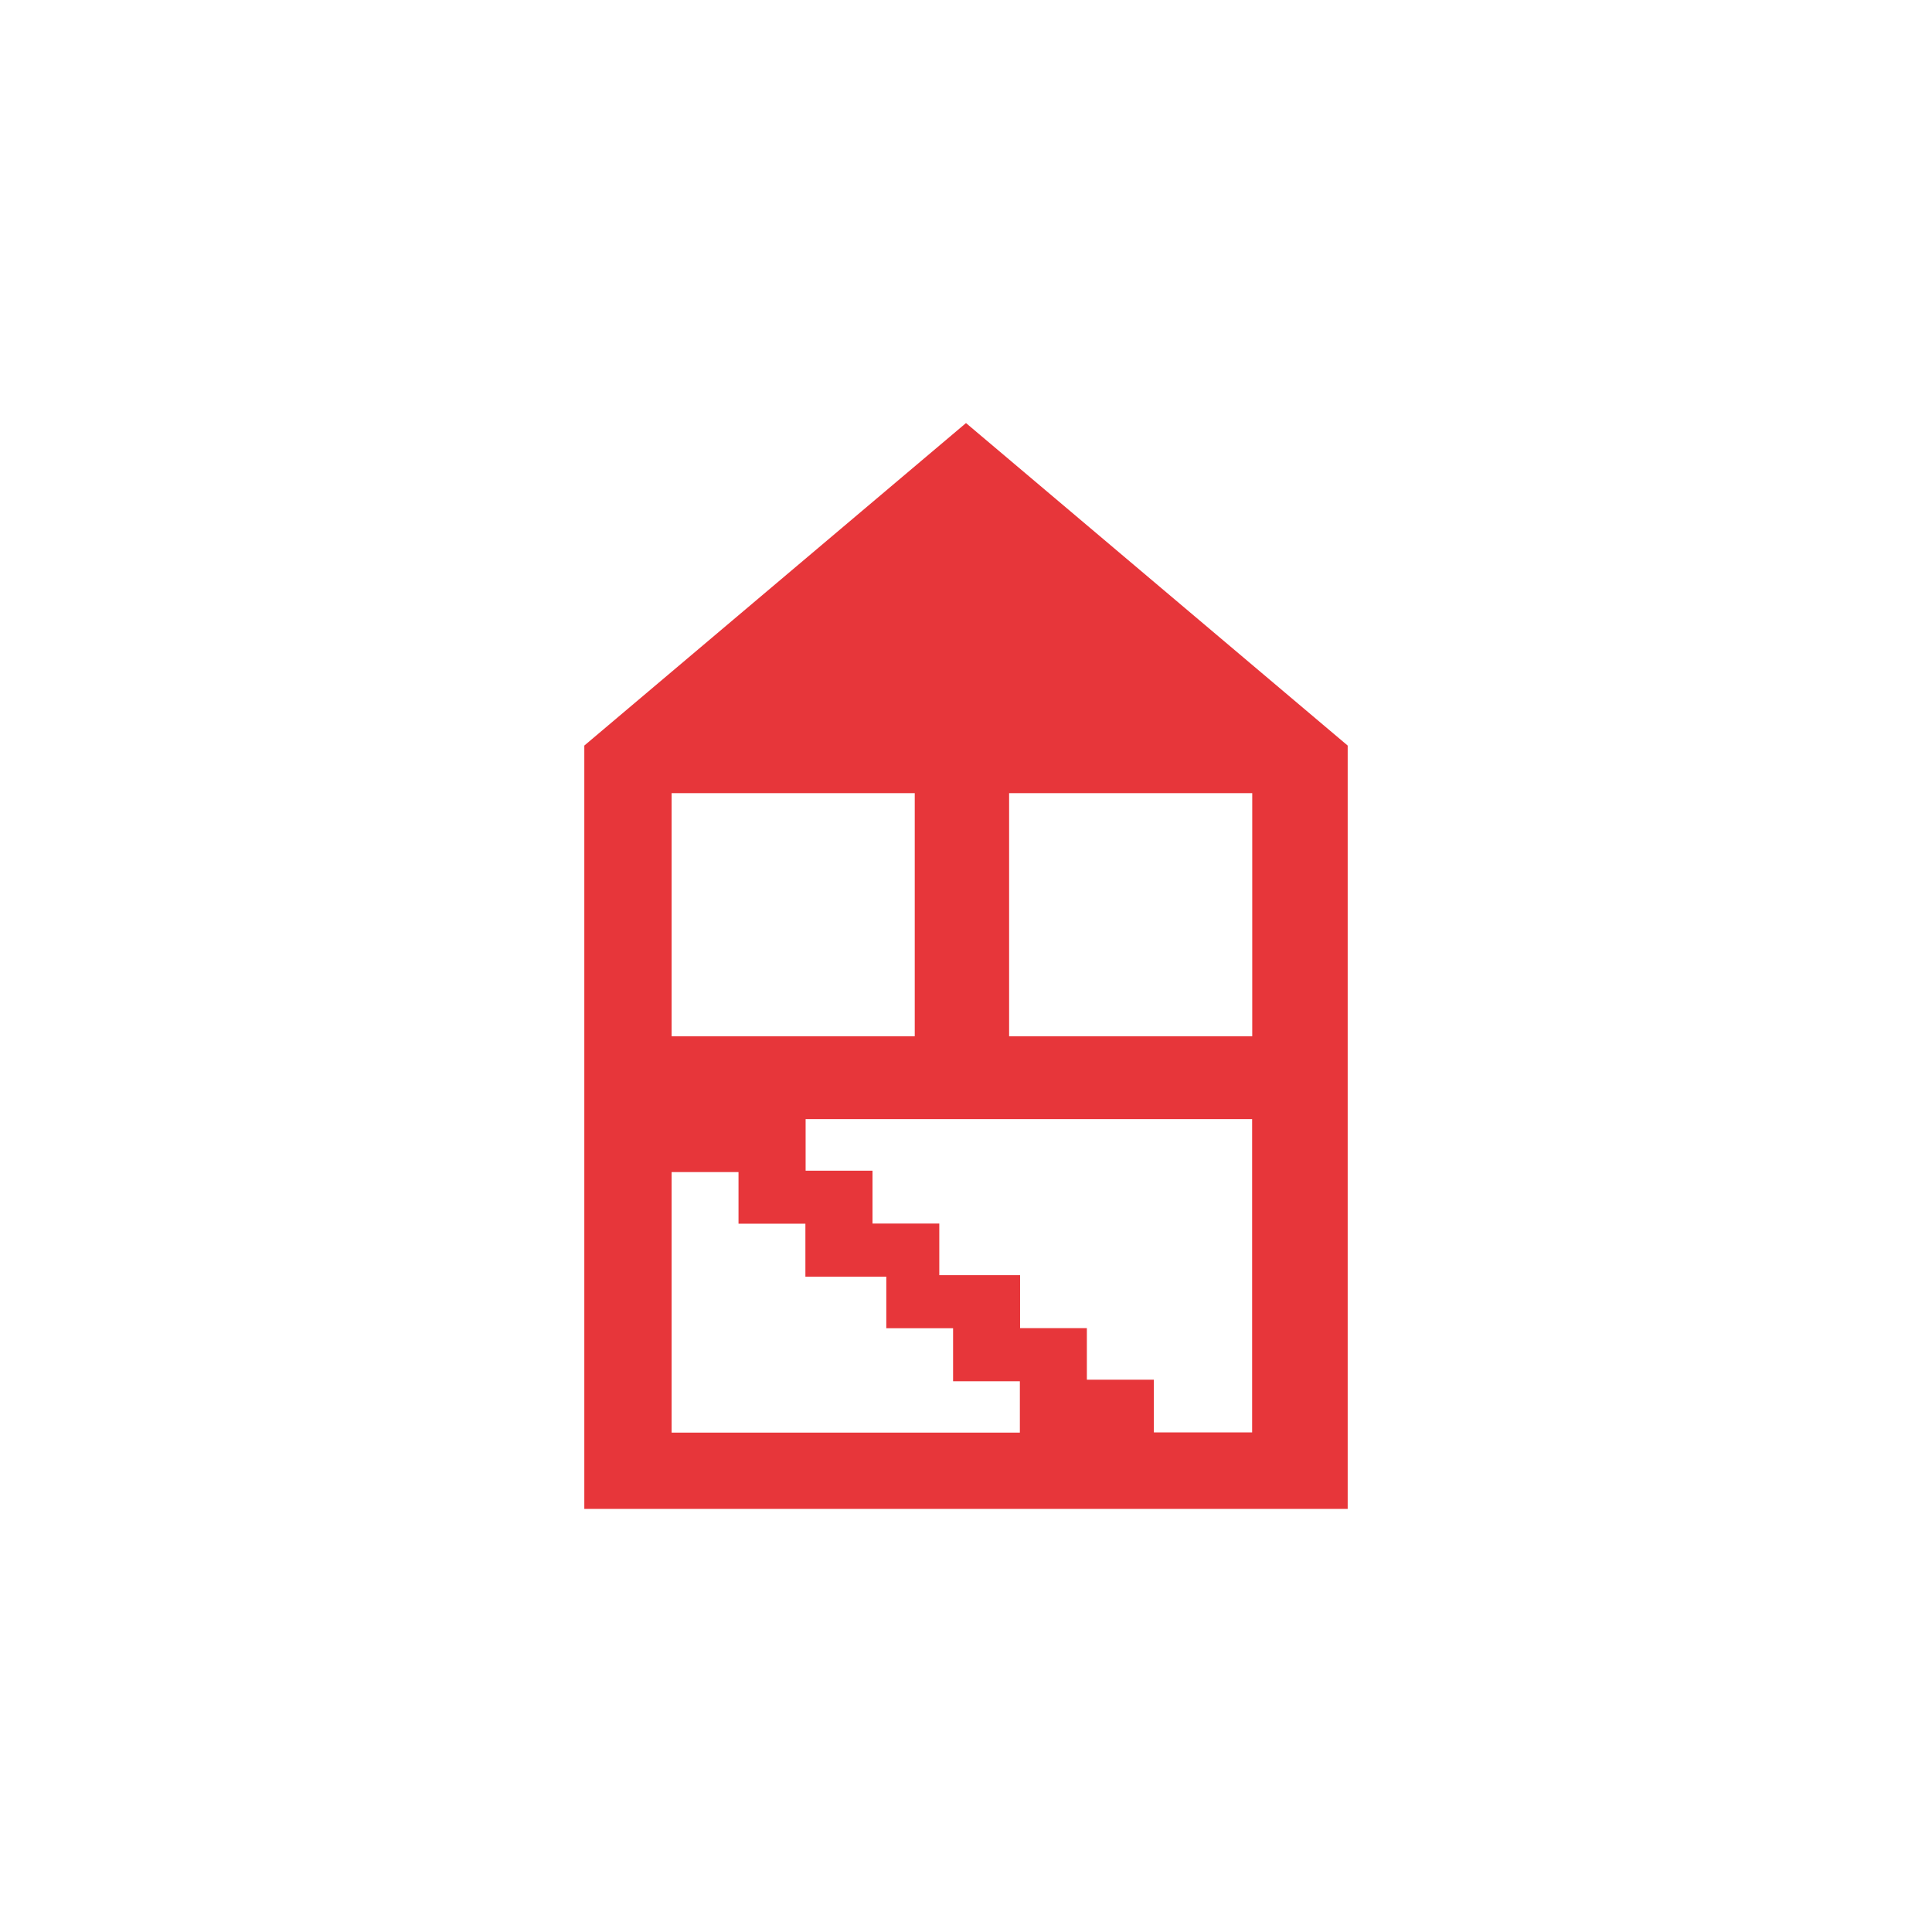 <?xml version="1.0" encoding="utf-8"?>
<!-- Generator: Adobe Illustrator 24.3.0, SVG Export Plug-In . SVG Version: 6.00 Build 0)  -->
<svg xmlns="http://www.w3.org/2000/svg" version="1.1" id="Calque_1" xmlns:xlink="http://www.w3.org/1999/xlink" viewBox="0 0 177.92 177.92" style="enable-background:new 0 0 177.92 177.92;" xml:space="preserve" preserveAspectRatio="xMinYMin">
<style type="text/css">
	.st0{fill:#4D4949;}
	.st1{fill:none;stroke:#07070C;stroke-width:4.895;stroke-miterlimit:10;}
	.st2{fill:#E7363A;}
	.st3{fill:none;}
	.st4{fill:none;stroke:#4D4949;stroke-width:1.311;stroke-miterlimit:10;}
	.st5{fill:none;stroke:#4D4949;stroke-width:1.8;stroke-miterlimit:10;}
	.st6{fill:#B0B0B1;}
	.st7{fill:#D7D7D7;}
	.st8{fill:#FFFFFF;}
	.st9{fill-rule:evenodd;clip-rule:evenodd;fill:#B0B0B1;}
	.st10{clip-path:url(#SVGID_2_);}
	.st11{fill:none;stroke:#B0B0B1;stroke-width:3;stroke-miterlimit:10;}
	.st12{clip-path:url(#SVGID_6_);fill:#E7363A;}
	.st13{clip-path:url(#SVGID_8_);fill:#E7363A;}
	.st14{clip-path:url(#SVGID_10_);fill:#E7363A;}
</style>
<path class="st2" d="M61.85,107.94h6.16v4.75h6.16v4.88h7.45v4.75h6.15v4.88h6.15v4.73H61.85V107.94z M74.17,103.06h41.14v28.85
	h-9.05v-4.85h-6.17v-4.75h-6.15v-4.88h-7.44v-4.75h-6.15v-4.87h-6.16V103.06z M61.85,73.04h22.39v22.39H61.85V73.04z M92.93,73.04
	h22.39v22.39H92.93V73.04z M88.96,38.96l-35.15,29.7v70.3h70.3v-70.3L88.96,38.96z"/>
</svg>
